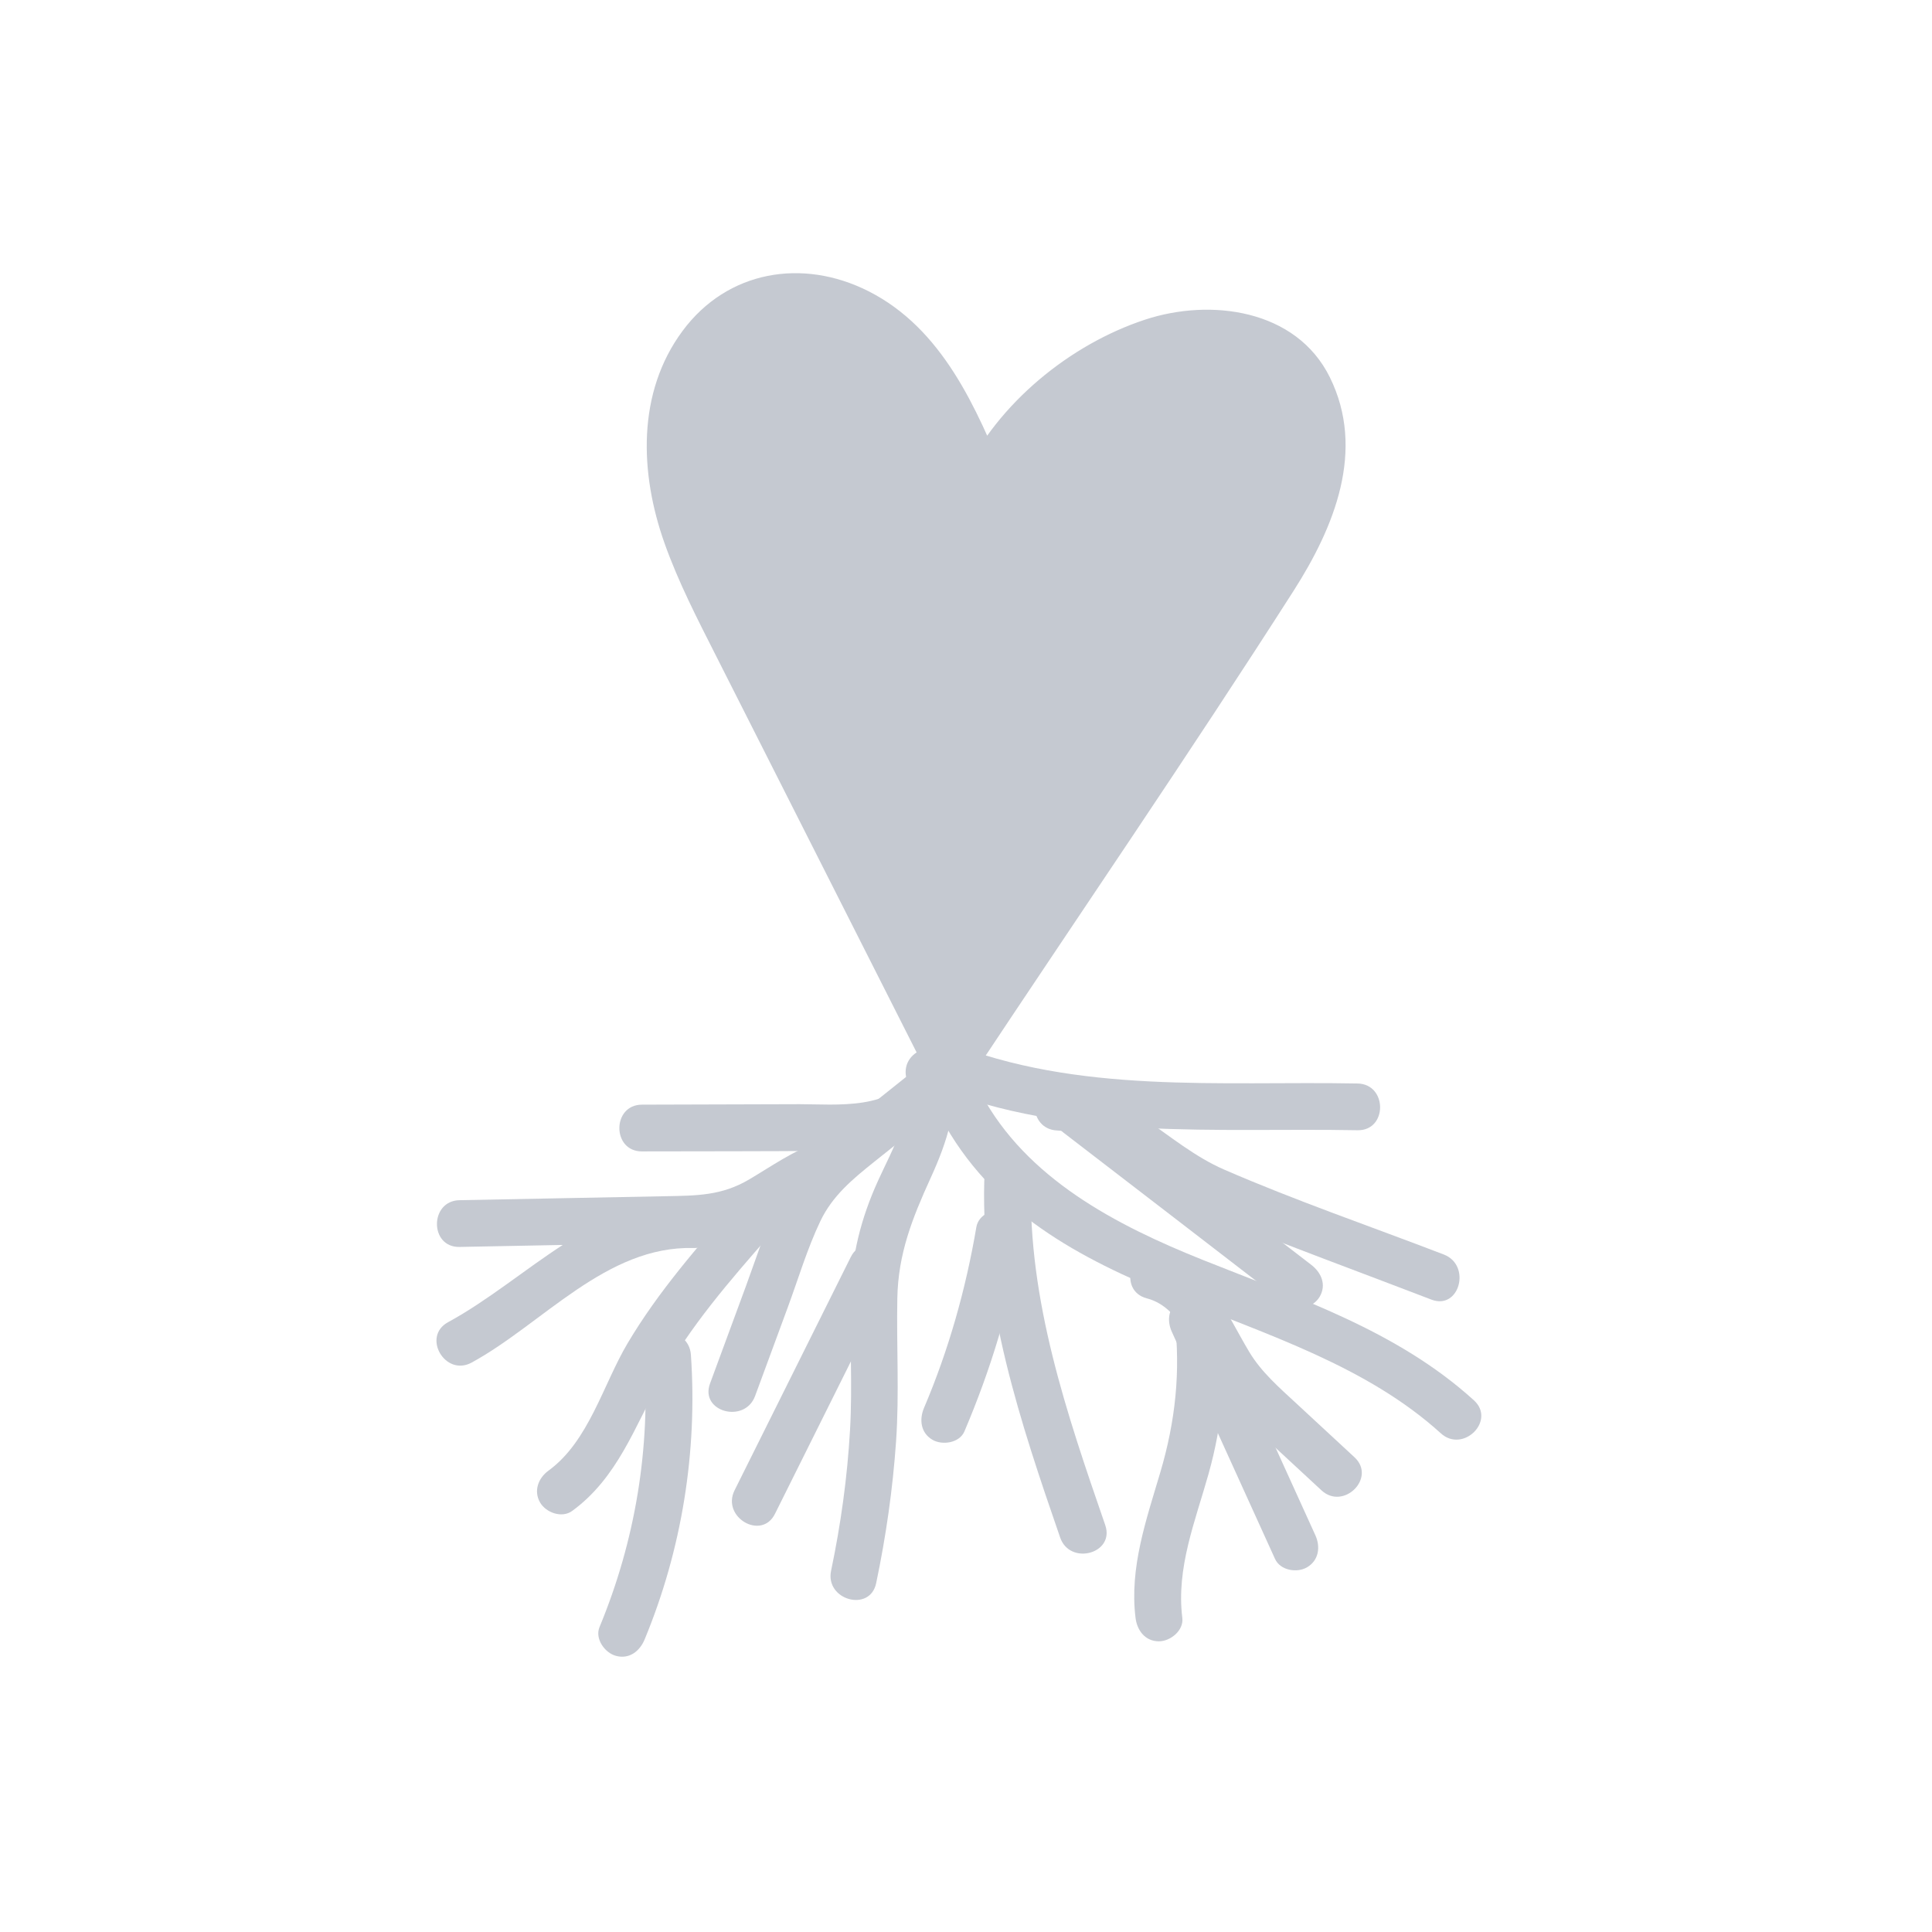 <svg xmlns="http://www.w3.org/2000/svg" xmlns:xlink="http://www.w3.org/1999/xlink" id="Layer_1" x="0px" y="0px" width="87px" height="87px" viewBox="0 0 87 87" style="enable-background:new 0 0 87 87;" xml:space="preserve"><style type="text/css">	.st0{fill:#C5C9D1;}</style><g>	<g>		<g>			<path class="st0" d="M42.101,48.95c6.041,2.431,12.667,1.826,19.03,1.946c1.355,0.026,1.355-2.079,0-2.105    c-6.187-0.117-12.597,0.493-18.47-1.871C41.404,46.414,40.858,48.45,42.101,48.95L42.101,48.95z"></path>		</g>		<g>			<path class="st0" d="M47.606,50.907c1.359,0.057,2.467,0.992,3.506,1.775c1.174,0.884,2.363,1.575,3.727,2.132    c3.179,1.297,6.412,2.475,9.617,3.708c1.265,0.487,1.813-1.548,0.56-2.03    c-3.294-1.267-6.664-2.42-9.9-3.828c-2.601-1.132-4.517-3.737-7.509-3.862    C46.251,48.746,46.254,50.851,47.606,50.907L47.606,50.907z"></path>		</g>		<g>			<path class="st0" d="M47.898,51.01c3.364,2.585,6.727,5.173,10.087,7.764c0.451,0.347,1.179,0.069,1.44-0.378    c0.318-0.543,0.074-1.092-0.378-1.44c-3.361-2.59-6.723-5.178-10.087-7.764    c-0.451-0.347-1.179-0.069-1.44,0.378C47.203,50.112,47.445,50.662,47.898,51.01L47.898,51.01z"></path>		</g>		<g>			<path class="st0" d="M42.351,50.293c4.595,8.633,15.866,8.197,22.532,14.252c1.001,0.909,2.494-0.575,1.488-1.488    c-3.473-3.155-7.934-4.61-12.209-6.322c-3.894-1.56-7.947-3.658-9.994-7.504    C43.532,48.034,41.715,49.096,42.351,50.293L42.351,50.293z"></path>		</g>		<g>			<path class="st0" d="M51.645,58.467c1.68,0.434,2.206,2.696,3.121,3.98c0.625,0.878,1.42,1.588,2.207,2.317    c0.845,0.782,1.689,1.564,2.534,2.347c0.993,0.92,2.485-0.566,1.488-1.488    c-0.866-0.802-1.731-1.603-2.597-2.405c-0.784-0.727-1.594-1.422-2.148-2.348    c-1.051-1.756-1.846-3.864-4.045-4.432C50.893,56.098,50.333,58.127,51.645,58.467L51.645,58.467z"></path>		</g>		<g>			<path class="st0" d="M52.768,59.971c1.549,3.41,3.099,6.819,4.648,10.229c0.235,0.518,0.985,0.644,1.44,0.378    c0.532-0.311,0.614-0.921,0.378-1.44c-1.549-3.41-3.099-6.819-4.648-10.229    c-0.235-0.518-0.985-0.644-1.44-0.378C52.614,58.842,52.532,59.452,52.768,59.971L52.768,59.971z"></path>		</g>		<g>			<path class="st0" d="M52.891,59.404c0.283,2.351,0.034,4.609-0.634,6.873c-0.632,2.141-1.404,4.312-1.122,6.58    c0.07,0.564,0.433,1.053,1.053,1.053c0.514,0,1.123-0.485,1.053-1.053c-0.281-2.255,0.583-4.353,1.181-6.485    c0.638-2.271,0.857-4.624,0.575-6.969c-0.068-0.564-0.435-1.053-1.053-1.053    C53.427,58.351,52.822,58.836,52.891,59.404L52.891,59.404z"></path>		</g>		<g>			<path class="st0" d="M44.322,53.193c-0.144,5.552,1.627,10.863,3.418,16.044c0.44,1.273,2.474,0.726,2.03-0.56    c-1.729-5.004-3.482-10.121-3.343-15.484C46.462,51.838,44.357,51.839,44.322,53.193L44.322,53.193z"></path>		</g>		<g>			<path class="st0" d="M43.967,55.254c-0.473,2.788-1.247,5.538-2.356,8.141c-0.223,0.522-0.156,1.128,0.378,1.44    c0.442,0.259,1.216,0.148,1.44-0.378c1.184-2.781,2.062-5.662,2.568-8.644    c0.095-0.56-0.148-1.133-0.735-1.295C44.757,54.38,44.063,54.691,43.967,55.254L43.967,55.254z"></path>		</g>		<g>			<path class="st0" d="M40.806,48.513c0.334,1.634-0.61,3.212-1.262,4.646c-0.781,1.716-1.206,3.404-1.242,5.298    c-0.037,1.981,0.089,3.954-0.024,5.936c-0.122,2.135-0.415,4.247-0.853,6.339    c-0.277,1.322,1.752,1.887,2.03,0.56c0.441-2.105,0.748-4.239,0.896-6.385    c0.149-2.155,0.016-4.295,0.057-6.449c0.037-2.002,0.675-3.602,1.492-5.395    c0.752-1.65,1.309-3.283,0.936-5.108C42.565,46.627,40.535,47.188,40.806,48.513L40.806,48.513z"></path>		</g>		<g>			<path class="st0" d="M38.311,56.606c-1.744,3.501-3.488,7.002-5.232,10.503c-0.602,1.209,1.213,2.276,1.818,1.062    c1.744-3.501,3.488-7.002,5.232-10.503C40.731,56.459,38.916,55.392,38.311,56.606L38.311,56.606z"></path>		</g>		<g>			<path class="st0" d="M41.041,48.139c-0.61,1.904-3.507,1.579-5.03,1.584c-2.368,0.007-4.736,0.014-7.104,0.021    c-1.354,0.004-1.357,2.109,0,2.105c2.787-0.008,5.574-0,8.361-0.026c2.352-0.022,4.994-0.598,5.803-3.125    C43.486,47.406,41.454,46.852,41.041,48.139L41.041,48.139z"></path>		</g>		<g>			<path class="st0" d="M41.295,48.102c-1.173,0.937-2.348,1.873-3.521,2.811c-1.069,0.856-2.051,1.758-2.651,3.014    c-0.614,1.286-1.046,2.668-1.538,4.003c-0.537,1.458-1.075,2.915-1.612,4.373    c-0.469,1.273,1.564,1.822,2.03,0.56c0.491-1.333,0.983-2.665,1.474-3.998    c0.474-1.286,0.874-2.638,1.464-3.875c0.545-1.143,1.454-1.895,2.425-2.671c1.139-0.91,2.278-1.819,3.417-2.728    c0.448-0.357,0.366-1.114,0-1.488C42.349,47.659,41.736,47.75,41.295,48.102L41.295,48.102z"></path>		</g>		<g>			<path class="st0" d="M36.877,51.427c-1.155,0.389-2.102,1.07-3.14,1.684c-1.242,0.735-2.364,0.729-3.778,0.756    c-3.089,0.06-6.177,0.119-9.266,0.179c-1.353,0.026-1.357,2.131,0,2.105c3.197-0.062,6.394-0.123,9.591-0.185    c1.368-0.026,2.602-0.067,3.852-0.674c1.133-0.551,2.097-1.43,3.3-1.835    C38.714,53.027,38.166,50.993,36.877,51.427L36.877,51.427z"></path>		</g>		<g>			<path class="st0" d="M31.221,54.095c-4.455-0.118-7.432,3.476-11.046,5.446c-1.19,0.648-0.129,2.467,1.062,1.818    c3.199-1.743,6.056-5.263,9.984-5.159C32.576,56.236,32.575,54.13,31.221,54.095L31.221,54.095z"></path>		</g>		<g>			<path class="st0" d="M33.183,54.118c-1.767,2.02-3.554,4.063-4.927,6.38c-1.099,1.856-1.742,4.404-3.555,5.725    c-0.459,0.334-0.685,0.914-0.378,1.44c0.265,0.453,0.978,0.714,1.44,0.378    c2.042-1.488,2.816-3.787,3.988-5.917c1.32-2.4,3.125-4.467,4.92-6.518    C35.56,54.591,34.077,53.096,33.183,54.118L33.183,54.118z"></path>		</g>		<g>			<path class="st0" d="M29.007,61.008c0.291,4.203-0.397,8.37-2.01,12.261c-0.218,0.525,0.235,1.157,0.735,1.295    c0.605,0.166,1.076-0.208,1.295-0.735c1.675-4.041,2.388-8.457,2.085-12.821    C31.019,59.664,28.913,59.654,29.007,61.008L29.007,61.008z"></path>		</g>	</g>	<g>		<path class="st0" d="M44.303,21.931c1.629-3.529,6.433-7.14,10.315-6.943c1.016,0.051,2.05,0.273,2.898,0.836   c1.751,1.163,2.323,3.564,1.92,5.627c-0.403,2.063-1.589,3.874-2.751,5.626   c-4.634,6.99-9.268,13.98-13.903,20.969c-3.311-6.547-6.622-13.094-9.933-19.641   c-1.296-2.563-2.621-5.233-2.704-8.104c-0.083-2.871,1.455-6.004,4.214-6.804c2.299-0.666,4.816,0.463,6.456,2.207   C42.455,17.447,43.396,19.716,44.303,21.931"></path>		<g>			<path class="st0" d="M45.212,22.462c1.198-2.503,3.47-4.526,5.977-5.674c2.308-1.056,5.927-1.314,7.003,1.561    c1.166,3.117-1.069,6.163-2.706,8.632c-2.124,3.204-4.248,6.407-6.372,9.611c-2.414,3.64-4.827,7.281-7.241,10.922    c0.606,0,1.212,0,1.818,0c-3.38-6.684-6.777-13.361-10.141-20.054c-1.352-2.689-2.898-5.831-2.182-8.923    c0.588-2.54,2.634-4.723,5.428-4.056c3.616,0.864,5.218,4.623,6.492,7.73    c0.507,1.236,2.544,0.695,2.03-0.56c-1.343-3.276-2.875-6.857-6.218-8.542    c-2.966-1.494-6.347-0.925-8.361,1.789c-2.071,2.789-1.929,6.423-0.816,9.56    c0.626,1.765,1.49,3.433,2.334,5.101c0.999,1.974,1.997,3.949,2.996,5.923c2.207,4.365,4.415,8.729,6.622,13.094    c0.378,0.747,1.409,0.617,1.818,0c4.854-7.322,9.832-14.577,14.563-21.978c1.827-2.859,3.251-6.325,1.626-9.612    c-1.512-3.059-5.366-3.567-8.327-2.589c-3.387,1.119-6.609,3.764-8.159,7.003    C42.812,22.616,44.626,23.685,45.212,22.462L45.212,22.462z"></path>		</g>	</g></g><g></g><g></g><g></g><g></g><g></g><g></g></svg>